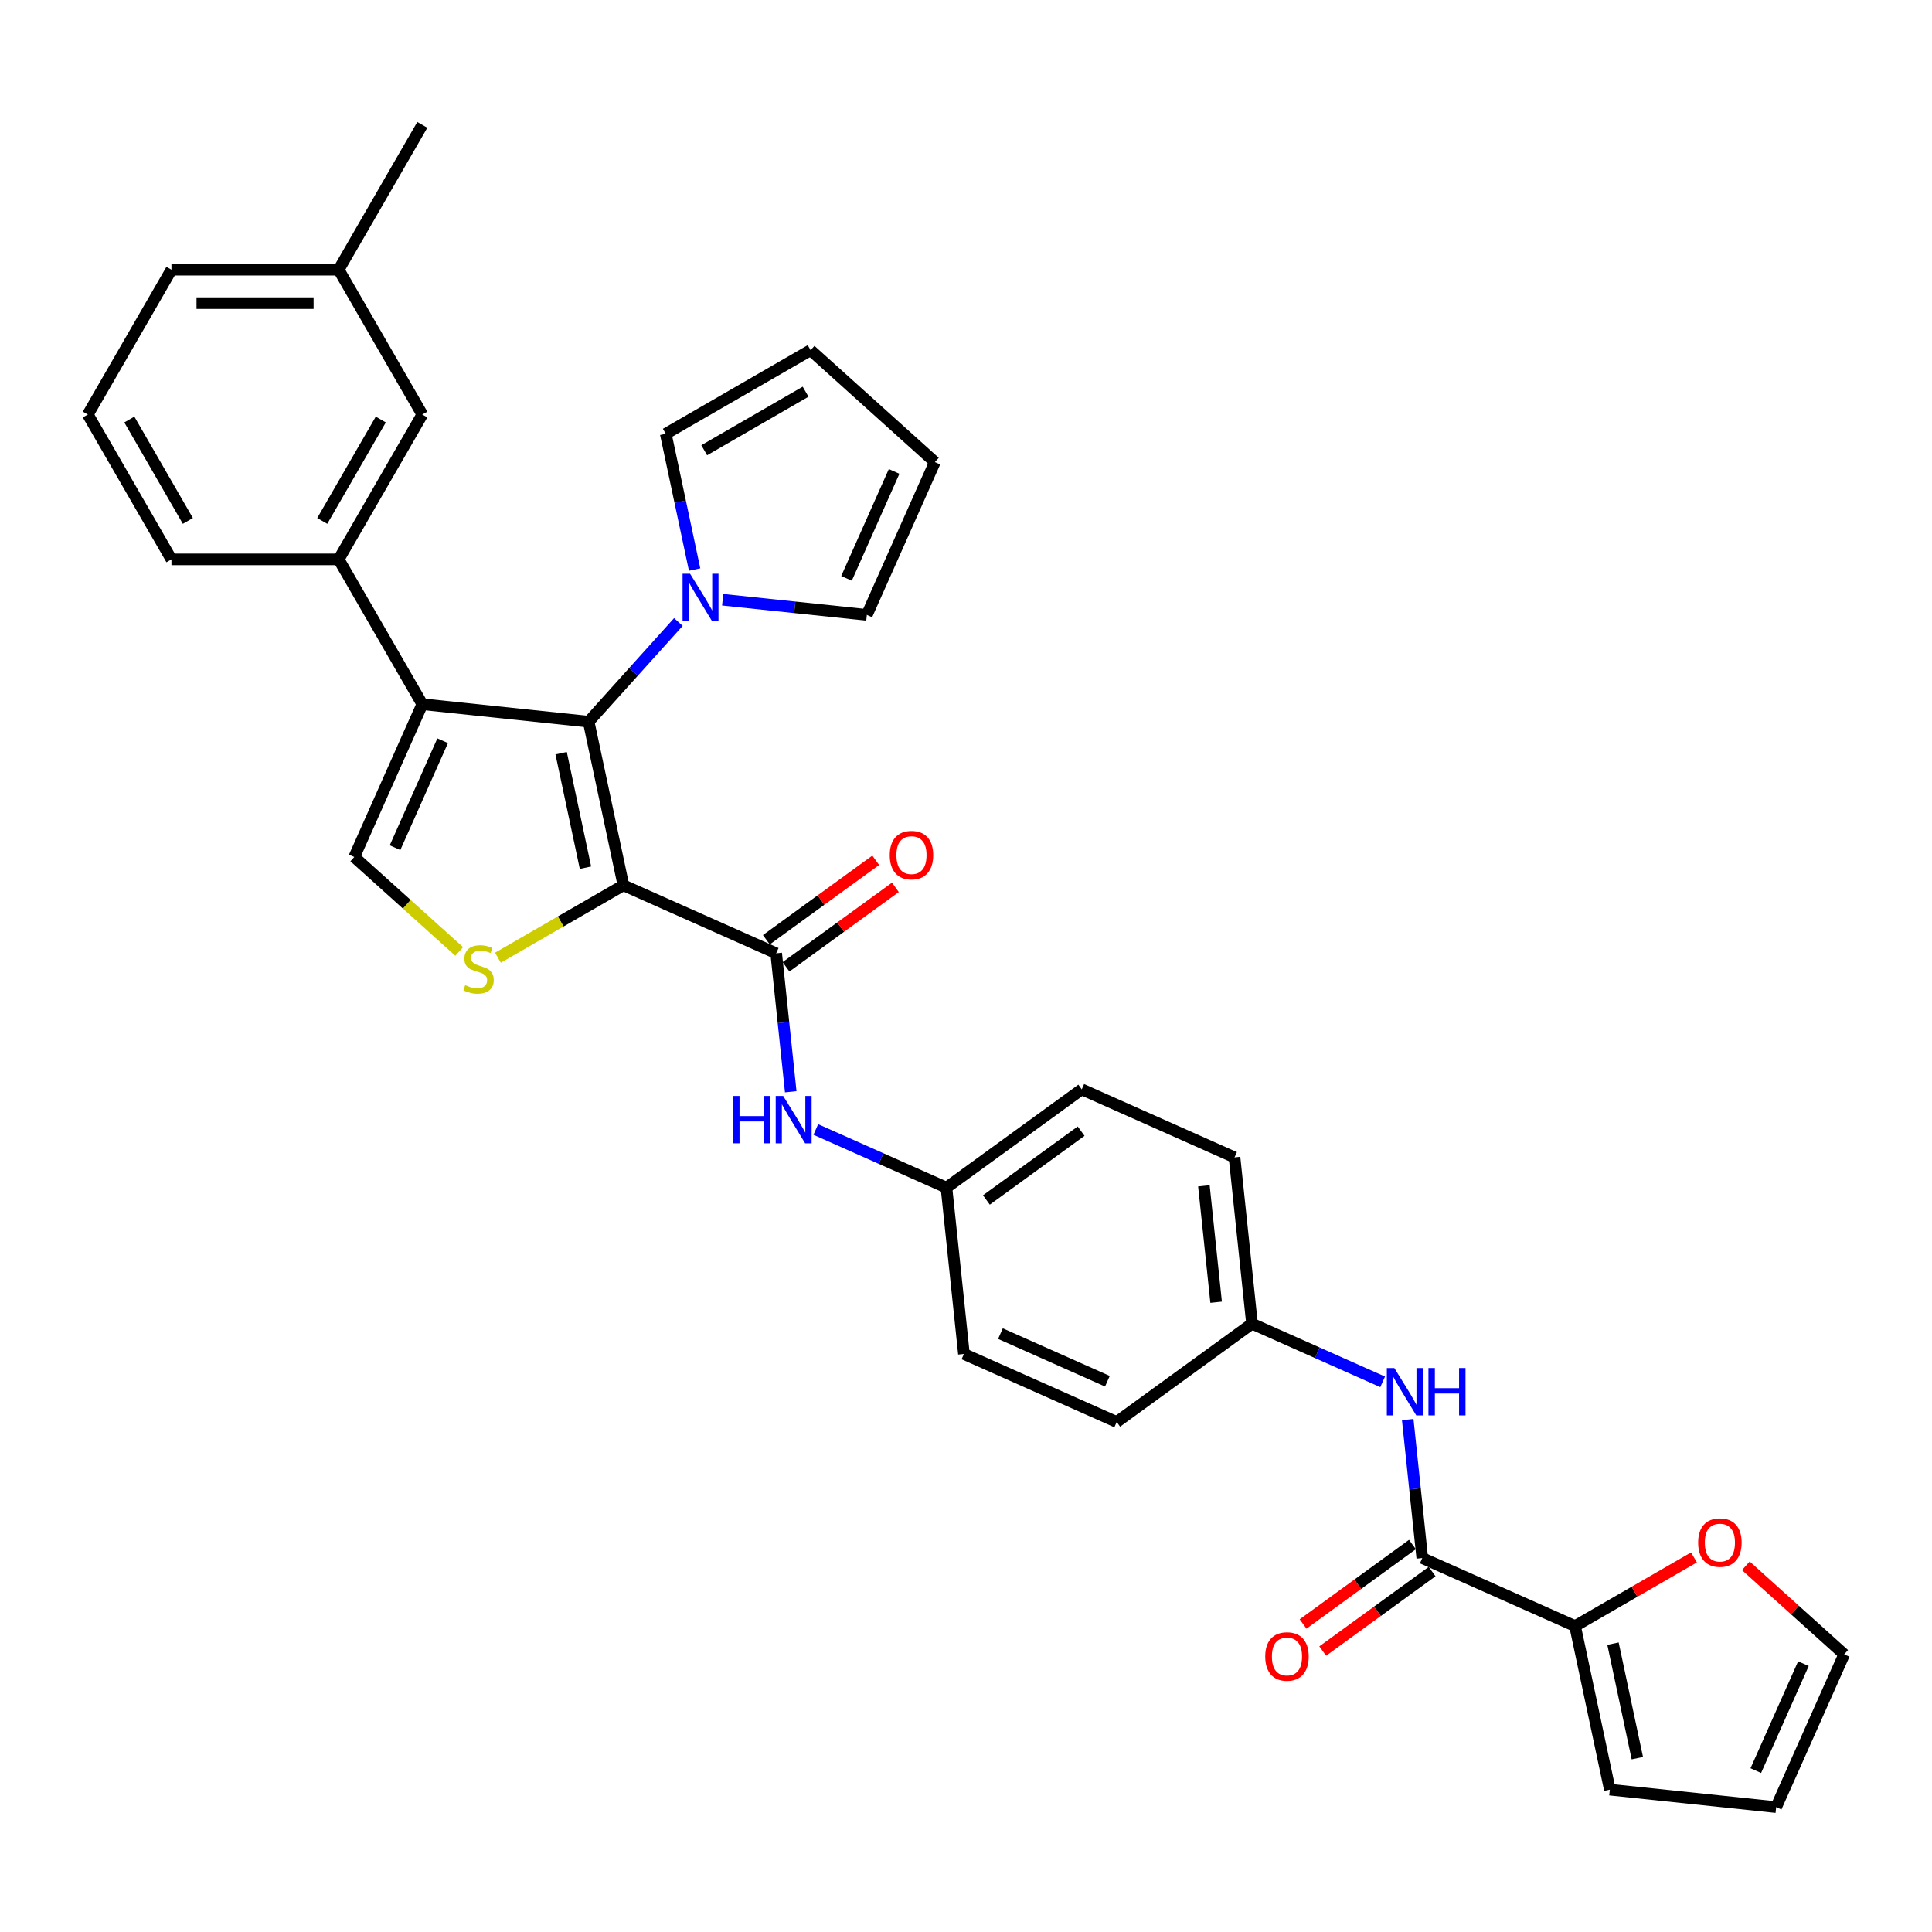<?xml version='1.0' encoding='iso-8859-1'?>
<svg version='1.1' baseProfile='full'
              xmlns='http://www.w3.org/2000/svg'
                      xmlns:rdkit='http://www.rdkit.org/xml'
                      xmlns:xlink='http://www.w3.org/1999/xlink'
                  xml:space='preserve'
width='1000px' height='1000px' viewBox='0 0 1000 1000'>
<!-- END OF HEADER -->
<rect style='opacity:1.0;fill:#FFFFFF;stroke:none' width='1000' height='1000' x='0' y='0'> </rect>
<path class='bond-0' d='M 322.67,458.217 L 304.673,373.545' style='fill:none;fill-rule:evenodd;stroke:#000000;stroke-width:6px;stroke-linecap:butt;stroke-linejoin:miter;stroke-opacity:1' />
<path class='bond-0' d='M 303.036,449.116 L 290.438,389.845' style='fill:none;fill-rule:evenodd;stroke:#000000;stroke-width:6px;stroke-linecap:butt;stroke-linejoin:miter;stroke-opacity:1' />
<path class='bond-2' d='M 322.67,458.217 L 290.199,476.964' style='fill:none;fill-rule:evenodd;stroke:#000000;stroke-width:6px;stroke-linecap:butt;stroke-linejoin:miter;stroke-opacity:1' />
<path class='bond-2' d='M 290.199,476.964 L 257.728,495.712' style='fill:none;fill-rule:evenodd;stroke:#CCCC00;stroke-width:6px;stroke-linecap:butt;stroke-linejoin:miter;stroke-opacity:1' />
<path class='bond-3' d='M 322.67,458.217 L 401.751,493.426' style='fill:none;fill-rule:evenodd;stroke:#000000;stroke-width:6px;stroke-linecap:butt;stroke-linejoin:miter;stroke-opacity:1' />
<path class='bond-1' d='M 304.673,373.545 L 218.583,364.496' style='fill:none;fill-rule:evenodd;stroke:#000000;stroke-width:6px;stroke-linecap:butt;stroke-linejoin:miter;stroke-opacity:1' />
<path class='bond-5' d='M 304.673,373.545 L 327.904,347.744' style='fill:none;fill-rule:evenodd;stroke:#000000;stroke-width:6px;stroke-linecap:butt;stroke-linejoin:miter;stroke-opacity:1' />
<path class='bond-5' d='M 327.904,347.744 L 351.134,321.944' style='fill:none;fill-rule:evenodd;stroke:#0000FF;stroke-width:6px;stroke-linecap:butt;stroke-linejoin:miter;stroke-opacity:1' />
<path class='bond-7' d='M 218.583,364.496 L 175.301,289.529' style='fill:none;fill-rule:evenodd;stroke:#000000;stroke-width:6px;stroke-linecap:butt;stroke-linejoin:miter;stroke-opacity:1' />
<path class='bond-33' d='M 218.583,364.496 L 183.374,443.576' style='fill:none;fill-rule:evenodd;stroke:#000000;stroke-width:6px;stroke-linecap:butt;stroke-linejoin:miter;stroke-opacity:1' />
<path class='bond-33' d='M 229.118,383.4 L 204.471,438.756' style='fill:none;fill-rule:evenodd;stroke:#000000;stroke-width:6px;stroke-linecap:butt;stroke-linejoin:miter;stroke-opacity:1' />
<path class='bond-4' d='M 237.68,492.473 L 210.527,468.025' style='fill:none;fill-rule:evenodd;stroke:#CCCC00;stroke-width:6px;stroke-linecap:butt;stroke-linejoin:miter;stroke-opacity:1' />
<path class='bond-4' d='M 210.527,468.025 L 183.374,443.576' style='fill:none;fill-rule:evenodd;stroke:#000000;stroke-width:6px;stroke-linecap:butt;stroke-linejoin:miter;stroke-opacity:1' />
<path class='bond-9' d='M 401.751,493.426 L 405.517,529.26' style='fill:none;fill-rule:evenodd;stroke:#000000;stroke-width:6px;stroke-linecap:butt;stroke-linejoin:miter;stroke-opacity:1' />
<path class='bond-9' d='M 405.517,529.26 L 409.283,565.094' style='fill:none;fill-rule:evenodd;stroke:#0000FF;stroke-width:6px;stroke-linecap:butt;stroke-linejoin:miter;stroke-opacity:1' />
<path class='bond-14' d='M 406.839,500.429 L 435.146,479.863' style='fill:none;fill-rule:evenodd;stroke:#000000;stroke-width:6px;stroke-linecap:butt;stroke-linejoin:miter;stroke-opacity:1' />
<path class='bond-14' d='M 435.146,479.863 L 463.453,459.296' style='fill:none;fill-rule:evenodd;stroke:#FF0000;stroke-width:6px;stroke-linecap:butt;stroke-linejoin:miter;stroke-opacity:1' />
<path class='bond-14' d='M 396.663,486.423 L 424.97,465.856' style='fill:none;fill-rule:evenodd;stroke:#000000;stroke-width:6px;stroke-linecap:butt;stroke-linejoin:miter;stroke-opacity:1' />
<path class='bond-14' d='M 424.97,465.856 L 453.277,445.29' style='fill:none;fill-rule:evenodd;stroke:#FF0000;stroke-width:6px;stroke-linecap:butt;stroke-linejoin:miter;stroke-opacity:1' />
<path class='bond-12' d='M 359.53,294.793 L 352.064,259.668' style='fill:none;fill-rule:evenodd;stroke:#0000FF;stroke-width:6px;stroke-linecap:butt;stroke-linejoin:miter;stroke-opacity:1' />
<path class='bond-12' d='M 352.064,259.668 L 344.598,224.542' style='fill:none;fill-rule:evenodd;stroke:#000000;stroke-width:6px;stroke-linecap:butt;stroke-linejoin:miter;stroke-opacity:1' />
<path class='bond-13' d='M 374.057,310.42 L 411.371,314.341' style='fill:none;fill-rule:evenodd;stroke:#0000FF;stroke-width:6px;stroke-linecap:butt;stroke-linejoin:miter;stroke-opacity:1' />
<path class='bond-13' d='M 411.371,314.341 L 448.685,318.263' style='fill:none;fill-rule:evenodd;stroke:#000000;stroke-width:6px;stroke-linecap:butt;stroke-linejoin:miter;stroke-opacity:1' />
<path class='bond-6' d='M 736.169,806.441 L 732.402,770.607' style='fill:none;fill-rule:evenodd;stroke:#000000;stroke-width:6px;stroke-linecap:butt;stroke-linejoin:miter;stroke-opacity:1' />
<path class='bond-6' d='M 732.402,770.607 L 728.636,734.773' style='fill:none;fill-rule:evenodd;stroke:#0000FF;stroke-width:6px;stroke-linecap:butt;stroke-linejoin:miter;stroke-opacity:1' />
<path class='bond-8' d='M 736.169,806.441 L 815.249,841.65' style='fill:none;fill-rule:evenodd;stroke:#000000;stroke-width:6px;stroke-linecap:butt;stroke-linejoin:miter;stroke-opacity:1' />
<path class='bond-16' d='M 731.081,799.438 L 702.773,820.004' style='fill:none;fill-rule:evenodd;stroke:#000000;stroke-width:6px;stroke-linecap:butt;stroke-linejoin:miter;stroke-opacity:1' />
<path class='bond-16' d='M 702.773,820.004 L 674.466,840.571' style='fill:none;fill-rule:evenodd;stroke:#FF0000;stroke-width:6px;stroke-linecap:butt;stroke-linejoin:miter;stroke-opacity:1' />
<path class='bond-16' d='M 741.257,813.444 L 712.95,834.011' style='fill:none;fill-rule:evenodd;stroke:#000000;stroke-width:6px;stroke-linecap:butt;stroke-linejoin:miter;stroke-opacity:1' />
<path class='bond-16' d='M 712.95,834.011 L 684.642,854.577' style='fill:none;fill-rule:evenodd;stroke:#FF0000;stroke-width:6px;stroke-linecap:butt;stroke-linejoin:miter;stroke-opacity:1' />
<path class='bond-17' d='M 175.301,289.529 L 218.583,214.563' style='fill:none;fill-rule:evenodd;stroke:#000000;stroke-width:6px;stroke-linecap:butt;stroke-linejoin:miter;stroke-opacity:1' />
<path class='bond-17' d='M 166.8,269.628 L 197.097,217.151' style='fill:none;fill-rule:evenodd;stroke:#000000;stroke-width:6px;stroke-linecap:butt;stroke-linejoin:miter;stroke-opacity:1' />
<path class='bond-29' d='M 175.301,289.529 L 88.737,289.529' style='fill:none;fill-rule:evenodd;stroke:#000000;stroke-width:6px;stroke-linecap:butt;stroke-linejoin:miter;stroke-opacity:1' />
<path class='bond-11' d='M 815.249,841.65 L 846.024,823.882' style='fill:none;fill-rule:evenodd;stroke:#000000;stroke-width:6px;stroke-linecap:butt;stroke-linejoin:miter;stroke-opacity:1' />
<path class='bond-11' d='M 846.024,823.882 L 876.798,806.114' style='fill:none;fill-rule:evenodd;stroke:#FF0000;stroke-width:6px;stroke-linecap:butt;stroke-linejoin:miter;stroke-opacity:1' />
<path class='bond-15' d='M 815.249,841.65 L 833.247,926.322' style='fill:none;fill-rule:evenodd;stroke:#000000;stroke-width:6px;stroke-linecap:butt;stroke-linejoin:miter;stroke-opacity:1' />
<path class='bond-15' d='M 834.883,850.751 L 847.482,910.022' style='fill:none;fill-rule:evenodd;stroke:#000000;stroke-width:6px;stroke-linecap:butt;stroke-linejoin:miter;stroke-opacity:1' />
<path class='bond-22' d='M 422.26,584.619 L 456.07,599.672' style='fill:none;fill-rule:evenodd;stroke:#0000FF;stroke-width:6px;stroke-linecap:butt;stroke-linejoin:miter;stroke-opacity:1' />
<path class='bond-22' d='M 456.07,599.672 L 489.879,614.725' style='fill:none;fill-rule:evenodd;stroke:#000000;stroke-width:6px;stroke-linecap:butt;stroke-linejoin:miter;stroke-opacity:1' />
<path class='bond-10' d='M 715.659,715.248 L 681.85,700.195' style='fill:none;fill-rule:evenodd;stroke:#0000FF;stroke-width:6px;stroke-linecap:butt;stroke-linejoin:miter;stroke-opacity:1' />
<path class='bond-10' d='M 681.85,700.195 L 648.04,685.142' style='fill:none;fill-rule:evenodd;stroke:#000000;stroke-width:6px;stroke-linecap:butt;stroke-linejoin:miter;stroke-opacity:1' />
<path class='bond-18' d='M 903.633,810.449 L 929.089,833.37' style='fill:none;fill-rule:evenodd;stroke:#FF0000;stroke-width:6px;stroke-linecap:butt;stroke-linejoin:miter;stroke-opacity:1' />
<path class='bond-18' d='M 929.089,833.37 L 954.545,856.291' style='fill:none;fill-rule:evenodd;stroke:#000000;stroke-width:6px;stroke-linecap:butt;stroke-linejoin:miter;stroke-opacity:1' />
<path class='bond-19' d='M 344.598,224.542 L 419.565,181.26' style='fill:none;fill-rule:evenodd;stroke:#000000;stroke-width:6px;stroke-linecap:butt;stroke-linejoin:miter;stroke-opacity:1' />
<path class='bond-19' d='M 364.499,233.043 L 416.976,202.746' style='fill:none;fill-rule:evenodd;stroke:#000000;stroke-width:6px;stroke-linecap:butt;stroke-linejoin:miter;stroke-opacity:1' />
<path class='bond-20' d='M 448.685,318.263 L 483.894,239.183' style='fill:none;fill-rule:evenodd;stroke:#000000;stroke-width:6px;stroke-linecap:butt;stroke-linejoin:miter;stroke-opacity:1' />
<path class='bond-20' d='M 438.151,299.36 L 462.797,244.003' style='fill:none;fill-rule:evenodd;stroke:#000000;stroke-width:6px;stroke-linecap:butt;stroke-linejoin:miter;stroke-opacity:1' />
<path class='bond-21' d='M 833.247,926.322 L 919.337,935.371' style='fill:none;fill-rule:evenodd;stroke:#000000;stroke-width:6px;stroke-linecap:butt;stroke-linejoin:miter;stroke-opacity:1' />
<path class='bond-24' d='M 218.583,214.563 L 175.301,139.596' style='fill:none;fill-rule:evenodd;stroke:#000000;stroke-width:6px;stroke-linecap:butt;stroke-linejoin:miter;stroke-opacity:1' />
<path class='bond-37' d='M 954.545,856.291 L 919.337,935.371' style='fill:none;fill-rule:evenodd;stroke:#000000;stroke-width:6px;stroke-linecap:butt;stroke-linejoin:miter;stroke-opacity:1' />
<path class='bond-37' d='M 933.448,861.111 L 908.802,916.467' style='fill:none;fill-rule:evenodd;stroke:#000000;stroke-width:6px;stroke-linecap:butt;stroke-linejoin:miter;stroke-opacity:1' />
<path class='bond-34' d='M 419.565,181.26 L 483.894,239.183' style='fill:none;fill-rule:evenodd;stroke:#000000;stroke-width:6px;stroke-linecap:butt;stroke-linejoin:miter;stroke-opacity:1' />
<path class='bond-26' d='M 489.879,614.725 L 498.928,700.815' style='fill:none;fill-rule:evenodd;stroke:#000000;stroke-width:6px;stroke-linecap:butt;stroke-linejoin:miter;stroke-opacity:1' />
<path class='bond-28' d='M 489.879,614.725 L 559.911,563.844' style='fill:none;fill-rule:evenodd;stroke:#000000;stroke-width:6px;stroke-linecap:butt;stroke-linejoin:miter;stroke-opacity:1' />
<path class='bond-28' d='M 510.56,621.099 L 559.583,585.482' style='fill:none;fill-rule:evenodd;stroke:#000000;stroke-width:6px;stroke-linecap:butt;stroke-linejoin:miter;stroke-opacity:1' />
<path class='bond-23' d='M 648.04,685.142 L 638.992,599.052' style='fill:none;fill-rule:evenodd;stroke:#000000;stroke-width:6px;stroke-linecap:butt;stroke-linejoin:miter;stroke-opacity:1' />
<path class='bond-23' d='M 629.465,674.039 L 623.131,613.776' style='fill:none;fill-rule:evenodd;stroke:#000000;stroke-width:6px;stroke-linecap:butt;stroke-linejoin:miter;stroke-opacity:1' />
<path class='bond-35' d='M 648.04,685.142 L 578.008,736.023' style='fill:none;fill-rule:evenodd;stroke:#000000;stroke-width:6px;stroke-linecap:butt;stroke-linejoin:miter;stroke-opacity:1' />
<path class='bond-32' d='M 175.301,139.596 L 218.583,64.629' style='fill:none;fill-rule:evenodd;stroke:#000000;stroke-width:6px;stroke-linecap:butt;stroke-linejoin:miter;stroke-opacity:1' />
<path class='bond-36' d='M 175.301,139.596 L 88.737,139.596' style='fill:none;fill-rule:evenodd;stroke:#000000;stroke-width:6px;stroke-linecap:butt;stroke-linejoin:miter;stroke-opacity:1' />
<path class='bond-36' d='M 162.316,156.909 L 101.721,156.909' style='fill:none;fill-rule:evenodd;stroke:#000000;stroke-width:6px;stroke-linecap:butt;stroke-linejoin:miter;stroke-opacity:1' />
<path class='bond-25' d='M 578.008,736.023 L 498.928,700.815' style='fill:none;fill-rule:evenodd;stroke:#000000;stroke-width:6px;stroke-linecap:butt;stroke-linejoin:miter;stroke-opacity:1' />
<path class='bond-25' d='M 573.188,714.926 L 517.832,690.28' style='fill:none;fill-rule:evenodd;stroke:#000000;stroke-width:6px;stroke-linecap:butt;stroke-linejoin:miter;stroke-opacity:1' />
<path class='bond-27' d='M 638.992,599.052 L 559.911,563.844' style='fill:none;fill-rule:evenodd;stroke:#000000;stroke-width:6px;stroke-linecap:butt;stroke-linejoin:miter;stroke-opacity:1' />
<path class='bond-30' d='M 88.737,289.529 L 45.455,214.563' style='fill:none;fill-rule:evenodd;stroke:#000000;stroke-width:6px;stroke-linecap:butt;stroke-linejoin:miter;stroke-opacity:1' />
<path class='bond-30' d='M 97.238,269.628 L 66.94,217.151' style='fill:none;fill-rule:evenodd;stroke:#000000;stroke-width:6px;stroke-linecap:butt;stroke-linejoin:miter;stroke-opacity:1' />
<path class='bond-31' d='M 45.455,214.563 L 88.737,139.596' style='fill:none;fill-rule:evenodd;stroke:#000000;stroke-width:6px;stroke-linecap:butt;stroke-linejoin:miter;stroke-opacity:1' />
<path  class='atom-3' d='M 240.779 509.913
Q 241.056 510.017, 242.198 510.502
Q 243.341 510.987, 244.587 511.298
Q 245.869 511.575, 247.115 511.575
Q 249.435 511.575, 250.785 510.467
Q 252.136 509.325, 252.136 507.351
Q 252.136 506.001, 251.443 505.17
Q 250.785 504.339, 249.747 503.888
Q 248.708 503.438, 246.977 502.919
Q 244.795 502.261, 243.479 501.638
Q 242.198 501.014, 241.263 499.699
Q 240.363 498.383, 240.363 496.167
Q 240.363 493.085, 242.441 491.181
Q 244.553 489.276, 248.708 489.276
Q 251.547 489.276, 254.767 490.627
L 253.971 493.293
Q 251.028 492.081, 248.812 492.081
Q 246.423 492.081, 245.107 493.085
Q 243.791 494.055, 243.826 495.751
Q 243.826 497.067, 244.484 497.864
Q 245.176 498.66, 246.146 499.11
Q 247.15 499.56, 248.812 500.08
Q 251.028 500.772, 252.344 501.465
Q 253.659 502.157, 254.594 503.577
Q 255.564 504.962, 255.564 507.351
Q 255.564 510.744, 253.278 512.579
Q 251.028 514.38, 247.254 514.38
Q 245.072 514.38, 243.41 513.895
Q 241.783 513.445, 239.844 512.649
L 240.779 509.913
' fill='#CCCC00'/>
<path  class='atom-6' d='M 357.177 296.957
L 365.21 309.942
Q 366.006 311.223, 367.287 313.543
Q 368.568 315.863, 368.638 316.002
L 368.638 296.957
L 371.892 296.957
L 371.892 321.472
L 368.534 321.472
L 359.912 307.276
Q 358.908 305.614, 357.834 303.709
Q 356.796 301.805, 356.484 301.216
L 356.484 321.472
L 353.299 321.472
L 353.299 296.957
L 357.177 296.957
' fill='#0000FF'/>
<path  class='atom-10' d='M 379.446 567.258
L 382.77 567.258
L 382.77 577.681
L 395.304 577.681
L 395.304 567.258
L 398.628 567.258
L 398.628 591.773
L 395.304 591.773
L 395.304 580.451
L 382.77 580.451
L 382.77 591.773
L 379.446 591.773
L 379.446 567.258
' fill='#0000FF'/>
<path  class='atom-10' d='M 405.38 567.258
L 413.413 580.243
Q 414.21 581.524, 415.491 583.844
Q 416.772 586.164, 416.841 586.303
L 416.841 567.258
L 420.096 567.258
L 420.096 591.773
L 416.737 591.773
L 408.116 577.577
Q 407.112 575.915, 406.038 574.01
Q 404.999 572.106, 404.688 571.517
L 404.688 591.773
L 401.502 591.773
L 401.502 567.258
L 405.38 567.258
' fill='#0000FF'/>
<path  class='atom-11' d='M 721.701 708.094
L 729.735 721.078
Q 730.531 722.359, 731.812 724.679
Q 733.093 726.999, 733.162 727.138
L 733.162 708.094
L 736.417 708.094
L 736.417 732.609
L 733.059 732.609
L 724.437 718.412
Q 723.433 716.75, 722.359 714.846
Q 721.321 712.941, 721.009 712.353
L 721.009 732.609
L 717.823 732.609
L 717.823 708.094
L 721.701 708.094
' fill='#0000FF'/>
<path  class='atom-11' d='M 739.36 708.094
L 742.685 708.094
L 742.685 718.516
L 755.219 718.516
L 755.219 708.094
L 758.543 708.094
L 758.543 732.609
L 755.219 732.609
L 755.219 721.286
L 742.685 721.286
L 742.685 732.609
L 739.36 732.609
L 739.36 708.094
' fill='#0000FF'/>
<path  class='atom-12' d='M 878.962 798.437
Q 878.962 792.551, 881.871 789.261
Q 884.78 785.972, 890.216 785.972
Q 895.652 785.972, 898.561 789.261
Q 901.469 792.551, 901.469 798.437
Q 901.469 804.393, 898.526 807.786
Q 895.583 811.145, 890.216 811.145
Q 884.814 811.145, 881.871 807.786
Q 878.962 804.427, 878.962 798.437
M 890.216 808.375
Q 893.955 808.375, 895.964 805.882
Q 898.007 803.354, 898.007 798.437
Q 898.007 793.624, 895.964 791.2
Q 893.955 788.742, 890.216 788.742
Q 886.476 788.742, 884.433 791.166
Q 882.425 793.589, 882.425 798.437
Q 882.425 803.389, 884.433 805.882
Q 886.476 808.375, 890.216 808.375
' fill='#FF0000'/>
<path  class='atom-15' d='M 460.529 442.614
Q 460.529 436.728, 463.438 433.438
Q 466.346 430.149, 471.783 430.149
Q 477.219 430.149, 480.127 433.438
Q 483.036 436.728, 483.036 442.614
Q 483.036 448.57, 480.093 451.963
Q 477.15 455.322, 471.783 455.322
Q 466.381 455.322, 463.438 451.963
Q 460.529 448.604, 460.529 442.614
M 471.783 452.552
Q 475.522 452.552, 477.53 450.059
Q 479.573 447.531, 479.573 442.614
Q 479.573 437.801, 477.53 435.377
Q 475.522 432.919, 471.783 432.919
Q 468.043 432.919, 466 435.343
Q 463.992 437.766, 463.992 442.614
Q 463.992 447.566, 466 450.059
Q 468.043 452.552, 471.783 452.552
' fill='#FF0000'/>
<path  class='atom-17' d='M 654.884 857.391
Q 654.884 851.505, 657.792 848.216
Q 660.701 844.926, 666.137 844.926
Q 671.573 844.926, 674.482 848.216
Q 677.39 851.505, 677.39 857.391
Q 677.39 863.347, 674.447 866.74
Q 671.504 870.099, 666.137 870.099
Q 660.735 870.099, 657.792 866.74
Q 654.884 863.382, 654.884 857.391
M 666.137 867.329
Q 669.876 867.329, 671.885 864.836
Q 673.928 862.308, 673.928 857.391
Q 673.928 852.578, 671.885 850.155
Q 669.876 847.696, 666.137 847.696
Q 662.397 847.696, 660.354 850.12
Q 658.346 852.544, 658.346 857.391
Q 658.346 862.343, 660.354 864.836
Q 662.397 867.329, 666.137 867.329
' fill='#FF0000'/>
</svg>
